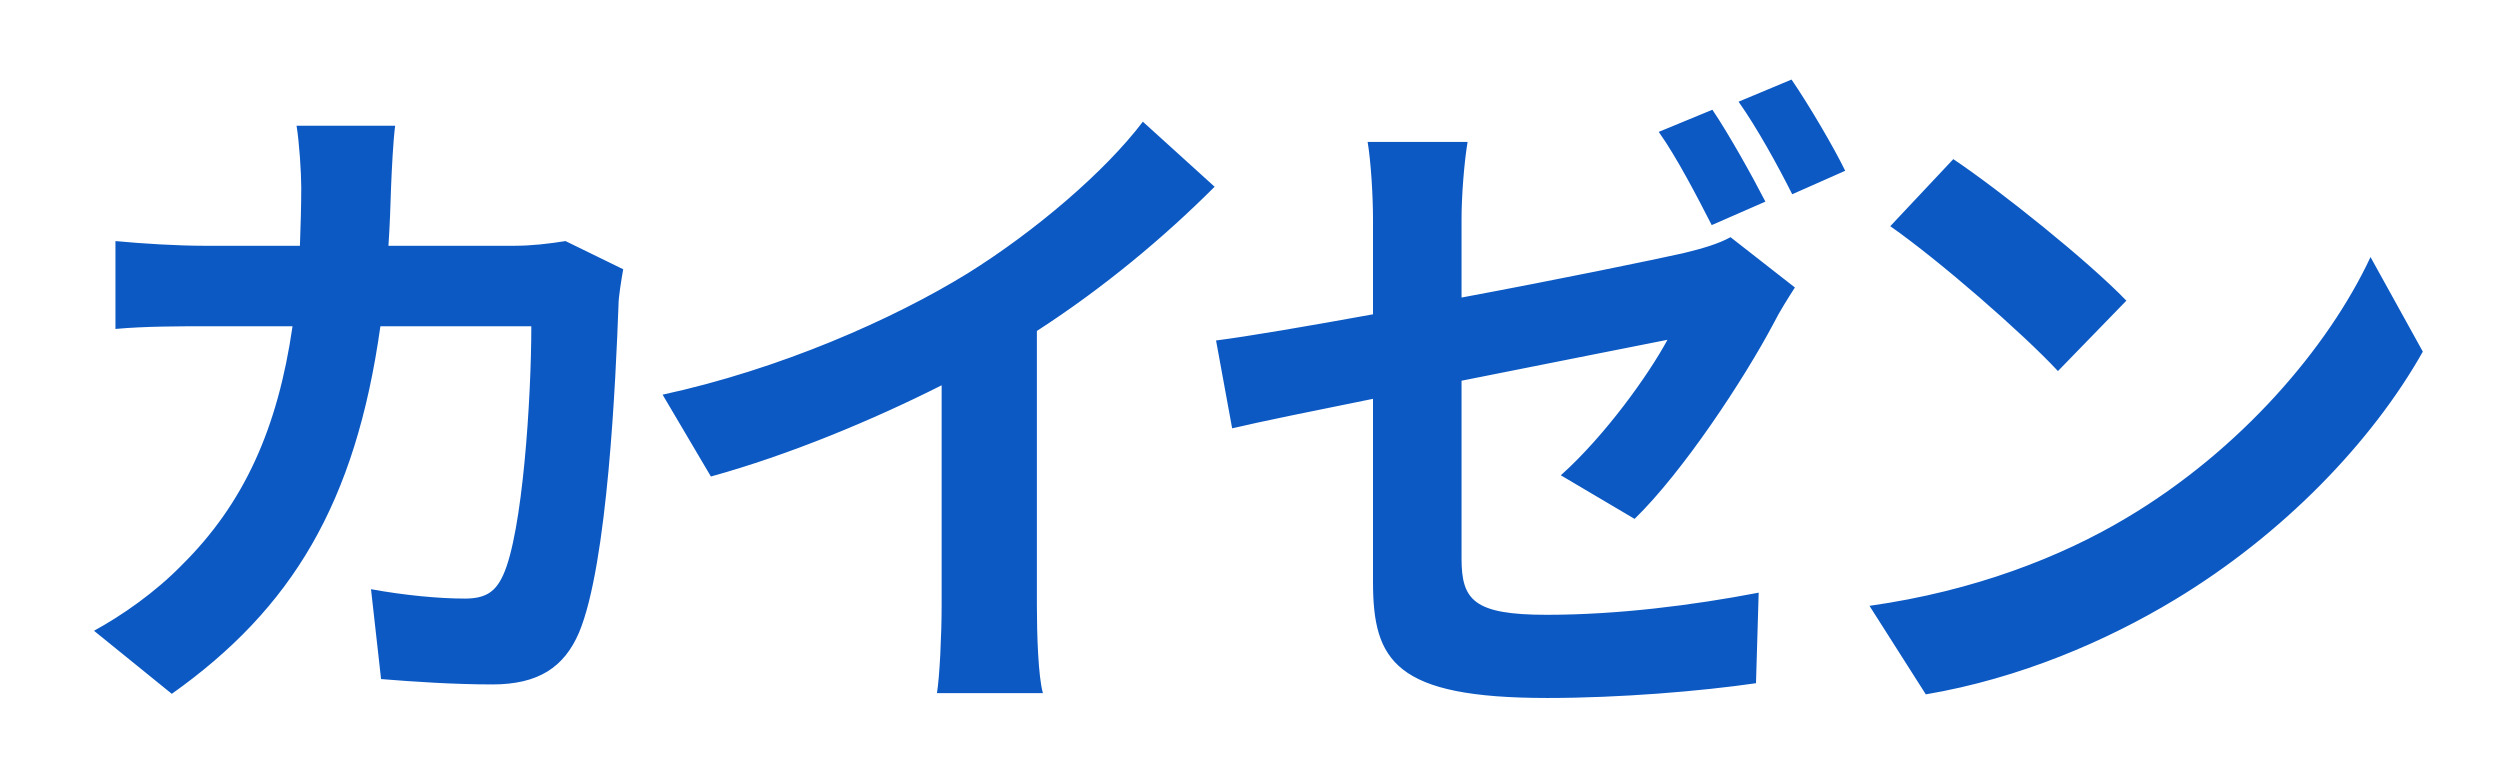 <svg xmlns="http://www.w3.org/2000/svg" xmlns:xlink="http://www.w3.org/1999/xlink" width="477.087" height="147.679" viewBox="0 0 477.087 147.679"><defs><filter id="a" x="0" y="0" width="477.087" height="147.679" filterUnits="userSpaceOnUse"><feOffset dy="3" input="SourceAlpha"/><feGaussianBlur stdDeviation="3" result="b"/><feFlood flood-color="#fff"/><feComposite operator="in" in2="b"/><feComposite in="SourceGraphic"/></filter></defs><g transform="translate(-205.687 -5349.354)" opacity="0.95"><g transform="matrix(1, 0, 0, 1, 205.69, 5349.35)" filter="url(#a)"><g transform="translate(7.31 123.65)" fill="#0051c1"><path d="M 287.984 9.052 C 280.567 9.052 274.696 8.599 270.036 7.667 C 265.259 6.712 261.62 5.224 258.913 3.117 C 256.266 1.058 254.472 -1.607 253.427 -5.03 C 252.581 -7.8 252.204 -11.058 252.204 -15.592 L 252.204 -47.48 C 242.347 -45.485 233.323 -43.643 228.403 -42.472 L 225.84 -41.862 L 225.365 -44.453 L 222.293 -61.221 L 221.817 -63.818 L 224.435 -64.152 C 229.607 -64.812 239.181 -66.398 252.204 -68.752 L 252.204 -84.84 C 252.204 -88.954 251.834 -95.431 251.214 -99.149 L 250.729 -102.06 L 253.68 -102.06 L 272.752 -102.06 L 275.703 -102.06 L 275.218 -99.149 C 274.591 -95.388 274.1 -89.102 274.1 -84.84 L 274.1 -72.876 C 292.348 -76.31 308.455 -79.677 313.278 -80.748 C 314.693 -81.09 316.123 -81.455 317.467 -81.868 L 317.119 -82.548 C 314.865 -86.95 310.668 -95.142 307.194 -100.032 L 305.374 -102.593 L 308.279 -103.791 L 318.519 -108.015 L 320.403 -108.792 L 320.687 -108.372 L 323.5 -109.547 L 333.612 -113.771 L 335.49 -114.555 L 336.639 -112.876 C 340.031 -107.919 344.805 -99.801 347.065 -95.148 L 348.196 -92.819 L 345.829 -91.77 L 335.717 -87.29 L 333.535 -86.324 L 332.468 -88.458 C 329.857 -93.681 325.847 -100.977 322.426 -105.792 L 322.233 -106.063 C 325.579 -100.93 329.716 -93.383 331.808 -89.31 L 333.023 -86.944 L 330.586 -85.878 L 324.593 -83.256 L 336.755 -73.754 L 338.552 -72.35 L 337.319 -70.432 C 336.408 -69.015 334.512 -66.065 333.356 -63.754 L 333.343 -63.727 L 333.329 -63.701 C 330.281 -57.952 325.886 -50.844 321.269 -44.198 C 317.484 -38.749 311.827 -31.14 306.367 -25.832 L 304.997 -24.5 L 303.352 -25.472 L 289.272 -33.792 L 286.33 -35.53 L 288.878 -37.808 C 295.119 -43.387 301.602 -51.619 305.881 -58.263 C 302.465 -57.585 297.88 -56.672 292.669 -55.635 C 287.003 -54.506 280.649 -53.241 274.1 -51.94 L 274.1 -20.072 C 274.1 -15.937 274.816 -14.583 275.971 -13.738 C 277.762 -12.43 281.538 -11.82 287.856 -11.82 C 302.899 -11.82 317.899 -14.093 327.833 -15.999 L 330.895 -16.587 L 330.803 -13.47 L 330.291 3.81 L 330.229 5.91 L 328.15 6.21 C 318.648 7.584 303.106 9.052 287.984 9.052 Z M 25.372 8.896 L 23.898 7.702 L 9.05 -4.33 L 6.155 -6.675 L 9.423 -8.465 C 12.933 -10.387 19.703 -14.515 25.603 -20.562 L 25.618 -20.578 L 25.634 -20.593 C 36.38 -31.224 42.596 -44.044 45.592 -61.884 L 31.616 -61.884 C 27.399 -61.884 20.34 -61.884 14.952 -61.383 L 12.22 -61.129 L 12.22 -63.872 L 12.22 -80.64 L 12.22 -83.389 L 14.957 -83.129 C 20.6 -82.591 27.139 -82.244 31.616 -82.244 L 47.506 -82.244 C 47.595 -84.903 47.676 -87.899 47.676 -90.88 C 47.676 -93.685 47.291 -99.38 46.814 -102.245 L 46.329 -105.156 L 49.28 -105.156 L 68.096 -105.156 L 70.943 -105.156 L 70.575 -102.333 C 70.303 -100.244 70.044 -96.385 69.826 -91.173 C 69.736 -88.373 69.636 -85.286 69.473 -82.244 L 90.88 -82.244 C 93.524 -82.244 96.577 -82.527 100.213 -83.109 L 100.994 -83.234 L 101.705 -82.886 L 112.713 -77.51 L 114.405 -76.684 L 114.078 -74.83 C 113.541 -71.785 113.22 -69.412 113.22 -68.48 L 113.22 -68.434 L 113.218 -68.387 C 112.926 -60.488 112.409 -48.604 111.305 -36.666 C 110.67 -29.792 109.915 -23.785 109.062 -18.809 C 108.031 -12.796 106.823 -8.122 105.472 -4.917 L 105.468 -4.907 L 105.464 -4.898 C 102.119 2.856 96.142 6.468 86.656 6.468 C 78.763 6.468 70.633 5.879 65.205 5.436 L 63.153 5.268 L 62.924 3.222 L 61.004 -13.93 L 60.629 -17.275 L 63.94 -16.667 C 69.909 -15.571 76.439 -14.916 81.408 -14.916 C 82.935 -14.916 83.982 -15.134 84.705 -15.602 C 85.35 -16.02 85.883 -16.741 86.431 -17.938 C 87.951 -21.238 89.322 -28.618 90.296 -38.72 C 91.003 -46.07 91.472 -54.703 91.563 -61.884 L 67.442 -61.884 C 66.258 -54.093 64.692 -47.146 62.669 -40.705 C 60.445 -33.622 57.726 -27.336 54.358 -21.488 C 51.03 -15.709 47.155 -10.509 42.51 -5.59 C 38.031 -0.846 32.931 3.533 26.919 7.799 L 25.372 8.896 Z M 358.982 8.607 L 358.091 7.206 L 347.339 -9.69 L 345.254 -12.965 L 349.099 -13.508 C 371.379 -16.65 387.548 -24.181 397.189 -29.946 L 397.192 -29.947 L 397.195 -29.949 C 416.719 -41.549 434.193 -60.21 442.799 -78.649 L 444.875 -83.099 L 447.252 -78.802 L 457.236 -60.754 L 457.911 -59.533 L 457.227 -58.318 C 454.739 -53.899 451.778 -49.445 448.425 -45.078 C 445.057 -40.691 441.289 -36.386 437.224 -32.281 C 433.085 -28.1 428.623 -24.113 423.964 -20.431 C 419.164 -16.637 414.122 -13.142 408.978 -10.043 C 401.904 -5.77 394.435 -2.074 386.78 0.942 C 378.082 4.369 369.28 6.854 360.619 8.329 L 358.982 8.607 Z M 195.008 8.132 L 191.712 8.132 L 171.488 8.132 L 168.537 8.132 L 169.022 5.221 C 169.473 2.514 169.884 -5.282 169.884 -11.136 L 169.884 -49.093 C 164.027 -46.248 157.888 -43.527 151.922 -41.135 C 143.881 -37.912 136.174 -35.276 129.017 -33.302 L 127.172 -32.793 L 126.199 -34.441 L 116.983 -50.057 L 115.225 -53.037 L 118.606 -53.771 C 138.294 -58.046 159.768 -66.586 176.055 -76.618 C 189.067 -84.735 201.917 -95.849 208.79 -104.933 L 210.439 -107.111 L 212.463 -105.276 L 226.159 -92.86 L 228.104 -91.097 L 226.248 -89.24 C 221.176 -84.169 215.779 -79.289 210.206 -74.736 C 204.635 -70.185 198.873 -65.95 193.06 -62.133 L 193.06 -11.136 C 193.06 -3.658 193.476 2.659 194.119 4.958 L 195.008 8.132 Z M 385.375 -52.202 L 383.584 -54.131 C 377.369 -60.824 361.567 -74.736 351.984 -81.431 L 349.615 -83.086 L 351.594 -85.192 L 363.626 -97.992 L 365.08 -99.538 L 366.842 -98.356 C 371.328 -95.343 377.784 -90.478 384.112 -85.341 C 391.016 -79.736 396.754 -74.646 400.269 -71.01 L 401.953 -69.268 L 400.265 -67.53 L 387.209 -54.09 L 385.375 -52.202 Z" stroke="none"/><path d="M 334.576 -111.464 L 324.464 -107.24 C 327.92 -102.376 332.016 -94.952 334.704 -89.576 L 344.816 -94.056 C 342.64 -98.536 337.904 -106.6 334.576 -111.464 M 319.472 -105.704 L 309.232 -101.48 C 312.688 -96.616 316.656 -88.936 319.344 -83.688 L 329.584 -88.168 C 327.152 -92.904 322.672 -100.968 319.472 -105.704 M 210.784 -103.424 C 203.616 -93.952 190.304 -82.56 177.376 -74.496 C 163.04 -65.664 141.536 -56.192 119.136 -51.328 L 128.352 -35.712 C 143.2 -39.808 159.2 -46.464 172.384 -53.12 L 172.384 -11.136 C 172.384 -5.504 172 2.56 171.488 5.632 L 191.712 5.632 C 190.816 2.432 190.56 -5.504 190.56 -11.136 L 190.56 -63.488 C 203.232 -71.68 214.752 -81.28 224.48 -91.008 L 210.784 -103.424 M 49.28 -102.656 C 49.792 -99.584 50.176 -93.696 50.176 -90.88 C 50.176 -87.04 50.048 -83.328 49.92 -79.744 L 31.616 -79.744 C 26.752 -79.744 20.096 -80.128 14.72 -80.64 L 14.72 -63.872 C 20.224 -64.384 27.264 -64.384 31.616 -64.384 L 48.512 -64.384 C 45.696 -44.928 39.296 -30.592 27.392 -18.816 C 22.272 -13.568 16 -9.216 10.624 -6.272 L 25.472 5.76 C 48.384 -10.496 60.544 -30.592 65.28 -64.384 L 94.08 -64.384 C 94.08 -50.56 92.416 -24.96 88.704 -16.896 C 87.296 -13.824 85.504 -12.416 81.408 -12.416 C 76.416 -12.416 69.76 -13.056 63.488 -14.208 L 65.408 2.944 C 71.68 3.456 79.36 3.968 86.656 3.968 C 95.488 3.968 100.352 0.64 103.168 -5.888 C 108.672 -18.944 110.208 -54.656 110.72 -68.48 C 110.72 -69.888 111.232 -73.088 111.616 -75.264 L 100.608 -80.64 C 97.408 -80.128 94.08 -79.744 90.88 -79.744 L 66.816 -79.744 C 67.072 -83.456 67.2 -87.296 67.328 -91.264 C 67.456 -94.336 67.712 -99.712 68.096 -102.656 L 49.28 -102.656 M 253.68 -99.56 C 254.32 -95.72 254.704 -89.192 254.704 -84.84 L 254.704 -66.664 C 242.032 -64.36 230.768 -62.44 224.752 -61.672 L 227.824 -44.904 C 233.2 -46.184 243.312 -48.232 254.704 -50.536 L 254.704 -15.592 C 254.704 -0.488 258.928 6.552 287.984 6.552 C 301.808 6.552 317.168 5.272 327.792 3.736 L 328.304 -13.544 C 315.632 -11.112 301.296 -9.32 287.856 -9.32 C 273.904 -9.32 271.6 -12.136 271.6 -20.072 L 271.6 -53.992 C 289.648 -57.576 306.928 -61.032 310.896 -61.8 C 307.312 -55.144 298.992 -43.496 290.544 -35.944 L 304.624 -27.624 C 313.84 -36.584 325.488 -54.248 331.12 -64.872 C 332.272 -67.176 334.064 -69.992 335.216 -71.784 L 322.928 -81.384 C 320.624 -80.104 317.552 -79.208 313.84 -78.312 C 308.08 -77.032 290.16 -73.32 271.6 -69.864 L 271.6 -84.84 C 271.6 -89.32 272.112 -95.72 272.752 -99.56 L 253.68 -99.56 M 365.448 -96.28 L 353.416 -83.48 C 362.76 -76.952 378.76 -63 385.416 -55.832 L 398.472 -69.272 C 391.048 -76.952 374.408 -90.264 365.448 -96.28 M 445.064 -77.592 C 437 -60.312 420.232 -40.728 398.472 -27.8 C 386.056 -20.376 369.416 -13.848 349.448 -11.032 L 360.2 5.864 C 378.248 2.792 394.76 -4.376 407.688 -12.184 C 428.296 -24.6 445.32 -42.264 455.048 -59.544 L 445.064 -77.592 M 336.404 -117.646 L 338.703 -114.287 C 342.151 -109.248 347.01 -100.984 349.314 -96.241 L 351.576 -91.582 L 332.366 -83.071 L 332.015 -83.774 L 329.435 -82.645 L 341.888 -72.916 L 339.422 -69.08 C 338.534 -67.7 336.688 -64.827 335.592 -62.636 L 335.538 -62.53 C 332.446 -56.697 327.993 -49.496 323.322 -42.771 C 319.475 -37.232 313.712 -29.486 308.109 -24.039 L 305.37 -21.376 L 282.116 -35.116 L 287.212 -39.672 C 291.798 -43.772 296.52 -49.346 300.351 -54.615 C 298.149 -54.177 295.73 -53.695 293.158 -53.183 C 288.073 -52.17 282.436 -51.048 276.6 -49.888 L 276.6 -20.072 C 276.6 -16.375 277.215 -15.926 277.447 -15.756 C 277.744 -15.539 278.511 -15.126 280.307 -14.807 C 282.145 -14.479 284.614 -14.32 287.856 -14.32 C 302.703 -14.32 317.534 -16.568 327.362 -18.454 L 333.487 -19.63 L 332.665 8.083 L 328.507 8.685 C 318.919 10.071 303.239 11.552 287.984 11.552 C 280.401 11.552 274.369 11.083 269.546 10.119 C 264.379 9.086 260.399 7.441 257.377 5.09 C 254.311 2.704 252.236 -0.368 251.036 -4.3 C 250.115 -7.317 249.704 -10.8 249.704 -15.592 L 249.704 -44.422 C 241.062 -42.669 233.363 -41.083 228.982 -40.04 L 223.856 -38.819 L 218.883 -65.963 L 224.119 -66.632 C 228.974 -67.252 237.772 -68.7 249.704 -70.842 L 249.704 -84.84 C 249.704 -88.852 249.346 -95.148 248.748 -98.738 L 247.778 -104.56 L 278.654 -104.56 L 277.684 -98.738 C 277.076 -95.091 276.6 -88.986 276.6 -84.84 L 276.6 -75.893 C 293.546 -79.116 308.138 -82.168 312.711 -83.183 C 313.083 -83.273 313.46 -83.366 313.84 -83.461 C 311.51 -87.979 308.048 -94.514 305.156 -98.584 L 301.517 -103.706 L 321.333 -111.88 L 321.612 -111.467 L 336.404 -117.646 Z M 210.094 -110.798 L 231.729 -91.186 L 228.016 -87.472 C 222.885 -82.342 217.425 -77.405 211.787 -72.8 C 206.51 -68.489 201.062 -64.457 195.56 -60.789 L 195.56 -11.136 C 195.56 -3.978 195.949 2.219 196.527 4.284 L 198.304 10.632 L 165.586 10.632 L 166.556 4.81 C 166.989 2.21 167.384 -5.39 167.384 -11.136 L 167.384 -45.131 C 162.585 -42.884 157.662 -40.743 152.852 -38.815 C 144.724 -35.557 136.929 -32.891 129.682 -30.892 L 125.992 -29.874 L 114.762 -48.902 C 114.502 -44.869 114.185 -40.657 113.795 -36.436 C 112.344 -20.739 110.375 -10.112 107.775 -3.946 L 107.759 -3.908 C 105.885 0.436 103.279 3.593 99.793 5.744 C 96.275 7.913 91.978 8.968 86.656 8.968 C 78.672 8.968 70.473 8.374 65.001 7.927 L 60.897 7.592 L 57.77 -20.342 L 64.391 -19.126 C 70.22 -18.055 76.581 -17.416 81.408 -17.416 C 82.834 -17.416 83.272 -17.653 83.345 -17.7 C 83.421 -17.749 83.704 -17.987 84.159 -18.979 L 84.162 -18.987 C 84.817 -20.408 86.482 -25.201 87.807 -38.959 C 88.515 -46.307 88.879 -53.674 89.015 -59.384 L 69.578 -59.384 C 68.419 -52.318 66.93 -45.927 65.054 -39.956 C 62.774 -32.697 59.984 -26.248 56.525 -20.241 C 53.098 -14.29 49.108 -8.937 44.327 -3.873 C 39.734 0.991 34.513 5.476 28.365 9.838 L 25.271 12.033 L 1.687 -7.079 L 8.222 -10.657 C 11.61 -12.513 18.14 -16.493 23.813 -22.308 L 23.876 -22.371 C 33.633 -32.023 39.522 -43.598 42.598 -59.384 L 31.616 -59.384 C 27.442 -59.384 20.456 -59.384 15.183 -58.893 L 9.72 -58.385 L 9.72 -86.139 L 15.194 -85.617 C 20.766 -85.087 27.212 -84.744 31.616 -84.744 L 45.082 -84.744 C 45.14 -86.824 45.176 -88.812 45.176 -90.88 C 45.176 -93.575 44.794 -99.159 44.348 -101.834 L 43.378 -107.656 L 73.791 -107.656 L 73.054 -102.009 C 72.871 -100.603 72.595 -97.567 72.325 -91.082 C 72.26 -89.077 72.191 -86.925 72.096 -84.744 L 90.88 -84.744 C 93.39 -84.744 96.314 -85.017 99.818 -85.577 L 101.38 -85.827 L 117.194 -78.104 L 116.54 -74.395 C 115.893 -70.727 115.72 -68.951 115.72 -68.48 L 115.72 -68.387 L 115.717 -68.295 C 115.585 -64.742 115.408 -60.385 115.153 -55.58 L 118.075 -56.214 C 137.501 -60.432 158.682 -68.854 174.74 -78.745 C 187.315 -86.59 200.197 -97.72 206.797 -106.441 L 210.094 -110.798 Z M 364.712 -102.797 L 368.235 -100.431 C 377.552 -94.176 394.36 -80.72 402.067 -72.747 L 405.434 -69.263 L 385.334 -48.572 L 381.752 -52.43 C 375.619 -59.035 360.017 -72.769 350.552 -79.381 L 345.813 -82.692 L 364.712 -102.797 Z M 444.686 -88.605 L 460.774 -59.523 L 459.405 -57.091 C 456.86 -52.57 453.833 -48.016 450.408 -43.555 C 446.977 -39.086 443.139 -34.701 439.001 -30.522 C 434.79 -26.269 430.253 -22.214 425.514 -18.469 C 420.631 -14.61 415.502 -11.054 410.268 -7.901 C 403.074 -3.556 395.479 0.202 387.697 3.268 C 378.838 6.758 369.869 9.29 361.039 10.793 L 357.765 11.35 L 341.061 -14.899 L 348.75 -15.983 C 370.616 -19.067 386.463 -26.445 395.906 -32.091 L 395.918 -32.099 C 415.034 -43.455 432.129 -61.698 440.533 -79.706 L 444.686 -88.605 Z" stroke="none" fill="#fff"/></g></g></g></svg>